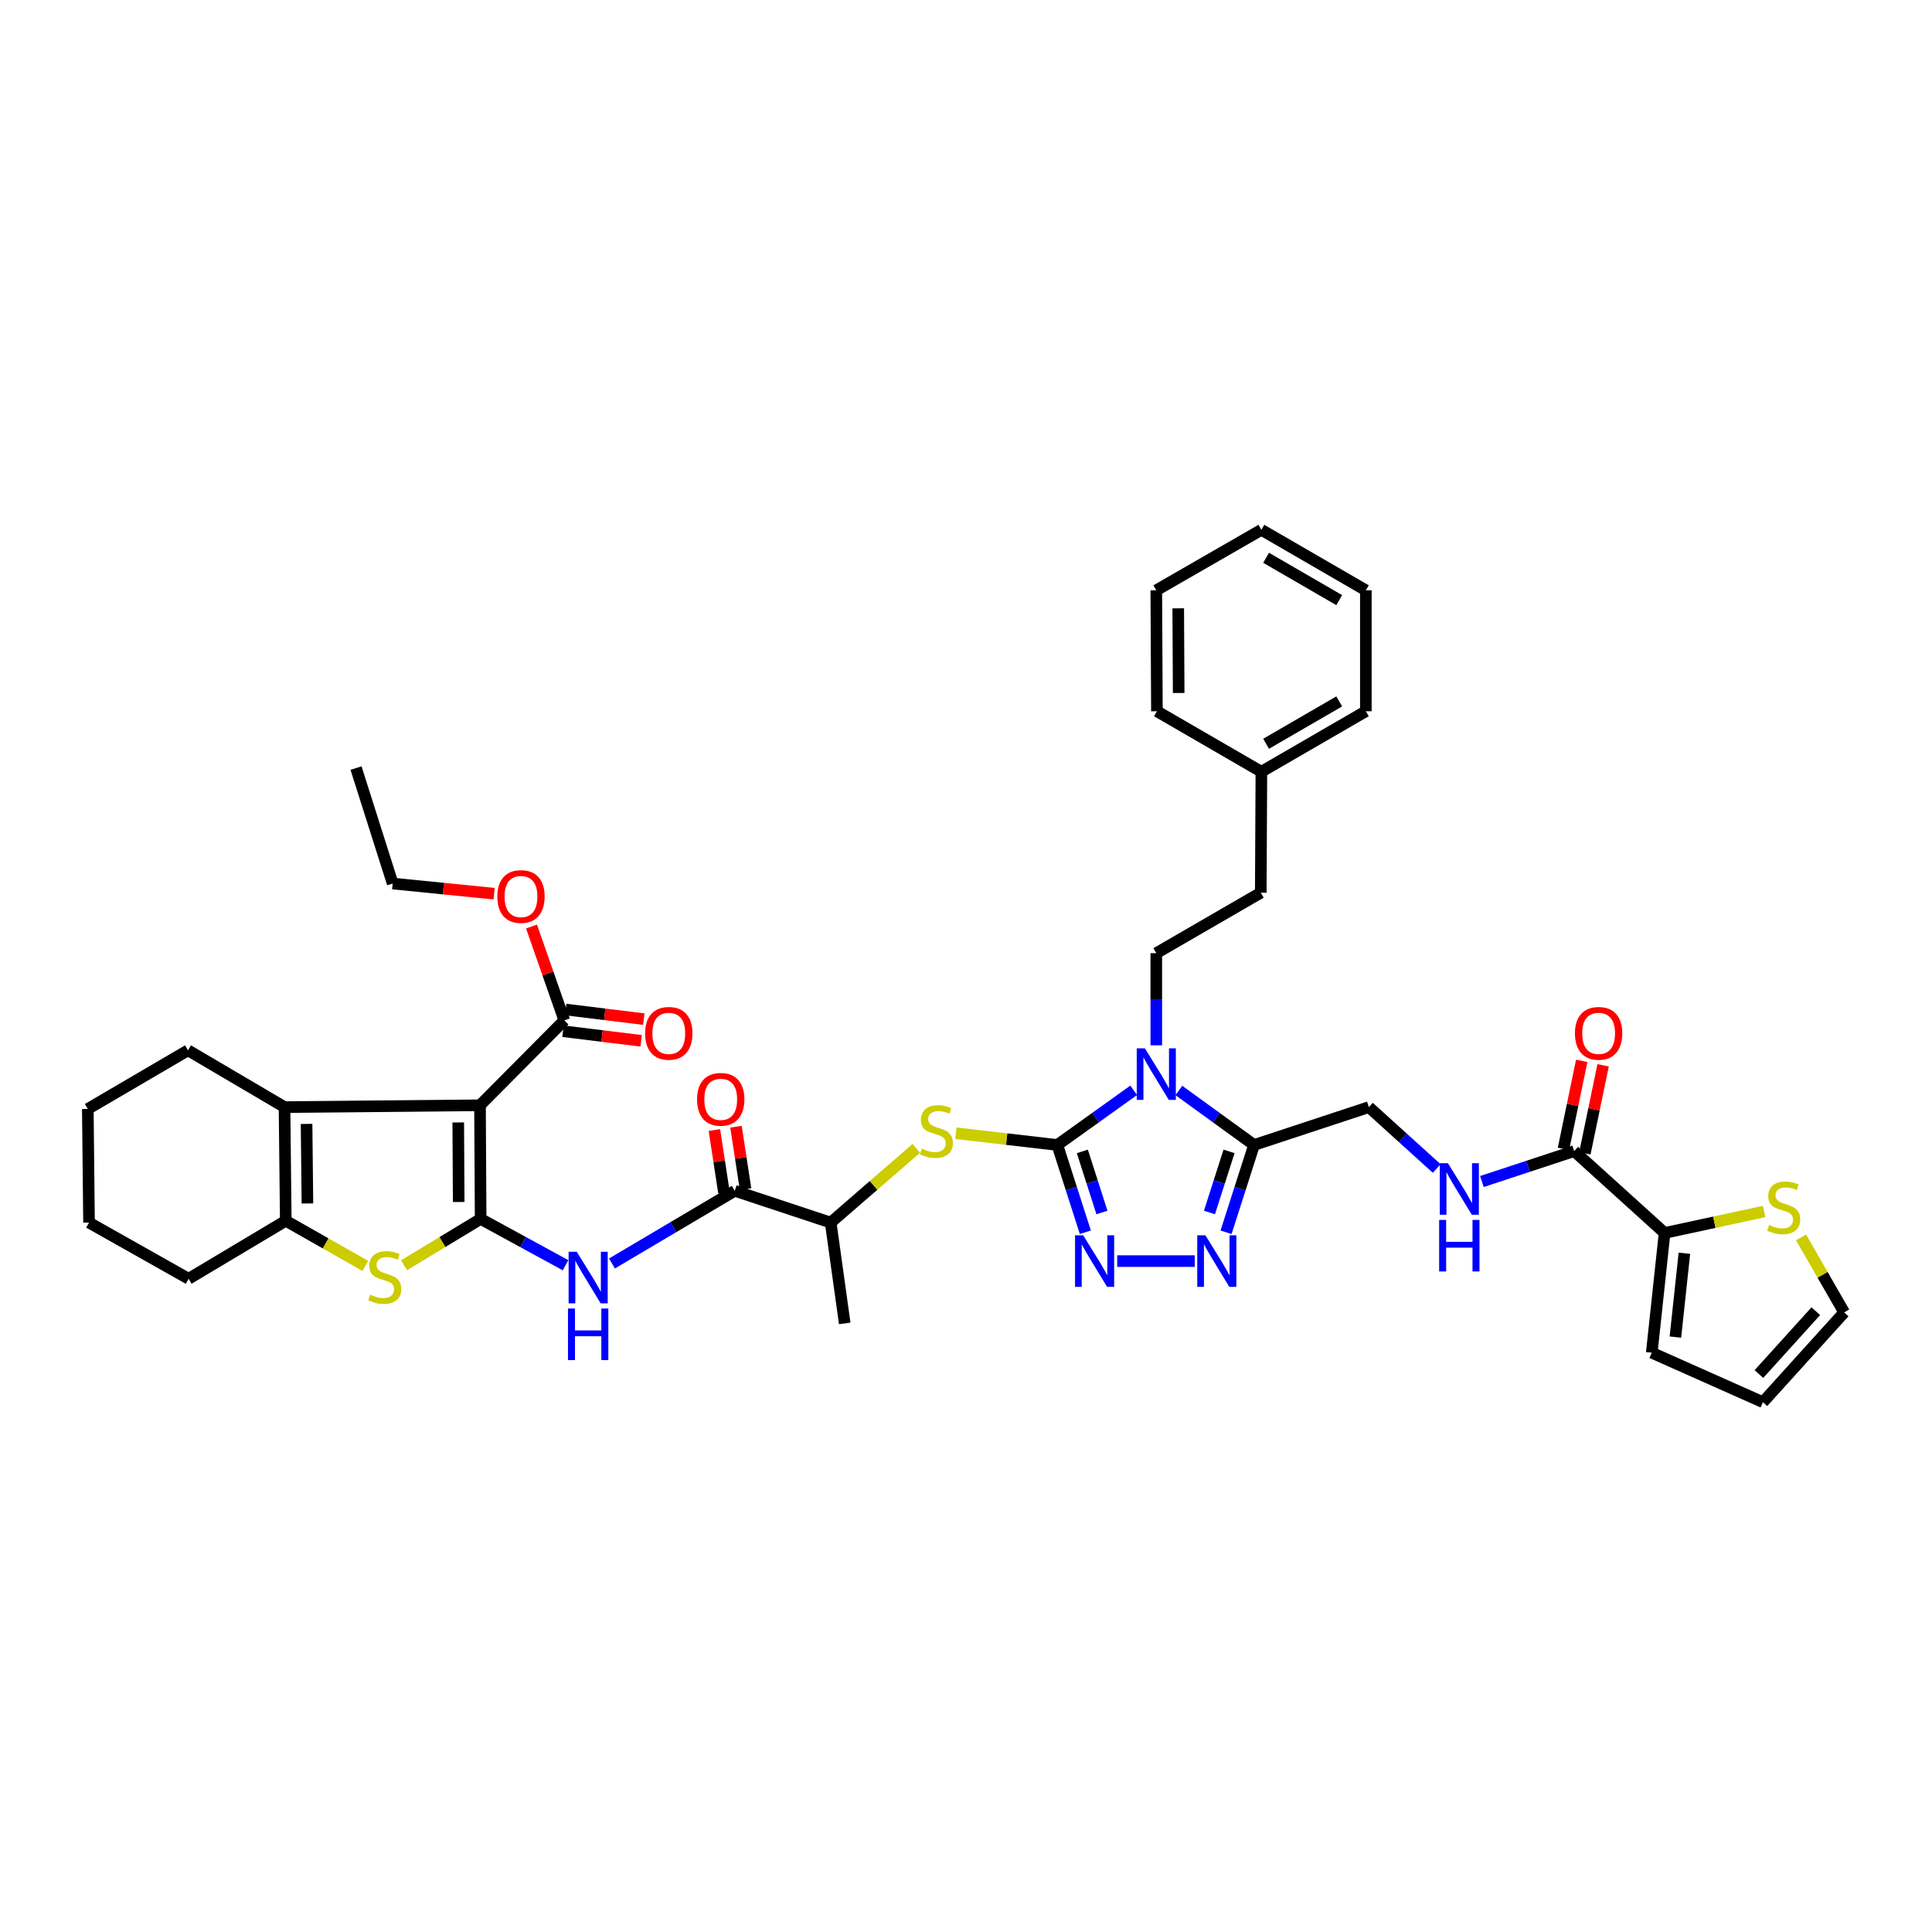 <?xml version='1.0' encoding='iso-8859-1'?>
<svg version='1.1' baseProfile='full'
              xmlns='http://www.w3.org/2000/svg'
                      xmlns:rdkit='http://www.rdkit.org/xml'
                      xmlns:xlink='http://www.w3.org/1999/xlink'
                  xml:space='preserve'
width='1000px' height='1000px' viewBox='0 0 1000 1000'>
<!-- END OF HEADER -->
<rect style='opacity:1.0;fill:#FFFFFF;stroke:none' width='1000' height='1000' x='0' y='0'> </rect>
<path class='bond-0' d='M 248.776,630.911 L 248.449,572.09' style='fill:none;fill-rule:evenodd;stroke:#000000;stroke-width:6px;stroke-linecap:butt;stroke-linejoin:miter;stroke-opacity:1' />
<path class='bond-0' d='M 237.419,622.151 L 237.19,580.976' style='fill:none;fill-rule:evenodd;stroke:#000000;stroke-width:6px;stroke-linecap:butt;stroke-linejoin:miter;stroke-opacity:1' />
<path class='bond-4' d='M 248.776,630.911 L 228.958,642.899' style='fill:none;fill-rule:evenodd;stroke:#000000;stroke-width:6px;stroke-linecap:butt;stroke-linejoin:miter;stroke-opacity:1' />
<path class='bond-4' d='M 228.958,642.899 L 209.14,654.887' style='fill:none;fill-rule:evenodd;stroke:#CCCC00;stroke-width:6px;stroke-linecap:butt;stroke-linejoin:miter;stroke-opacity:1' />
<path class='bond-8' d='M 248.776,630.911 L 270.751,642.897' style='fill:none;fill-rule:evenodd;stroke:#000000;stroke-width:6px;stroke-linecap:butt;stroke-linejoin:miter;stroke-opacity:1' />
<path class='bond-8' d='M 270.751,642.897 L 292.725,654.883' style='fill:none;fill-rule:evenodd;stroke:#0000FF;stroke-width:6px;stroke-linecap:butt;stroke-linejoin:miter;stroke-opacity:1' />
<path class='bond-6' d='M 248.449,572.09 L 147.272,573.038' style='fill:none;fill-rule:evenodd;stroke:#000000;stroke-width:6px;stroke-linecap:butt;stroke-linejoin:miter;stroke-opacity:1' />
<path class='bond-12' d='M 248.449,572.09 L 292.086,528.139' style='fill:none;fill-rule:evenodd;stroke:#000000;stroke-width:6px;stroke-linecap:butt;stroke-linejoin:miter;stroke-opacity:1' />
<path class='bond-1' d='M 586.799,564.338 L 567.037,578.489' style='fill:none;fill-rule:evenodd;stroke:#0000FF;stroke-width:6px;stroke-linecap:butt;stroke-linejoin:miter;stroke-opacity:1' />
<path class='bond-1' d='M 567.037,578.489 L 547.275,592.639' style='fill:none;fill-rule:evenodd;stroke:#000000;stroke-width:6px;stroke-linecap:butt;stroke-linejoin:miter;stroke-opacity:1' />
<path class='bond-5' d='M 610.178,564.432 L 629.635,578.535' style='fill:none;fill-rule:evenodd;stroke:#0000FF;stroke-width:6px;stroke-linecap:butt;stroke-linejoin:miter;stroke-opacity:1' />
<path class='bond-5' d='M 629.635,578.535 L 649.092,592.639' style='fill:none;fill-rule:evenodd;stroke:#000000;stroke-width:6px;stroke-linecap:butt;stroke-linejoin:miter;stroke-opacity:1' />
<path class='bond-15' d='M 598.494,541.054 L 598.494,517.21' style='fill:none;fill-rule:evenodd;stroke:#0000FF;stroke-width:6px;stroke-linecap:butt;stroke-linejoin:miter;stroke-opacity:1' />
<path class='bond-15' d='M 598.494,517.21 L 598.494,493.366' style='fill:none;fill-rule:evenodd;stroke:#000000;stroke-width:6px;stroke-linecap:butt;stroke-linejoin:miter;stroke-opacity:1' />
<path class='bond-2' d='M 547.275,592.639 L 521.033,589.598' style='fill:none;fill-rule:evenodd;stroke:#000000;stroke-width:6px;stroke-linecap:butt;stroke-linejoin:miter;stroke-opacity:1' />
<path class='bond-2' d='M 521.033,589.598 L 494.791,586.557' style='fill:none;fill-rule:evenodd;stroke:#CCCC00;stroke-width:6px;stroke-linecap:butt;stroke-linejoin:miter;stroke-opacity:1' />
<path class='bond-3' d='M 547.275,592.639 L 554.524,615.23' style='fill:none;fill-rule:evenodd;stroke:#000000;stroke-width:6px;stroke-linecap:butt;stroke-linejoin:miter;stroke-opacity:1' />
<path class='bond-3' d='M 554.524,615.23 L 561.773,637.821' style='fill:none;fill-rule:evenodd;stroke:#0000FF;stroke-width:6px;stroke-linecap:butt;stroke-linejoin:miter;stroke-opacity:1' />
<path class='bond-3' d='M 560.217,595.961 L 565.291,611.775' style='fill:none;fill-rule:evenodd;stroke:#000000;stroke-width:6px;stroke-linecap:butt;stroke-linejoin:miter;stroke-opacity:1' />
<path class='bond-3' d='M 565.291,611.775 L 570.366,627.588' style='fill:none;fill-rule:evenodd;stroke:#0000FF;stroke-width:6px;stroke-linecap:butt;stroke-linejoin:miter;stroke-opacity:1' />
<path class='bond-7' d='M 578.264,652.742 L 618.408,652.742' style='fill:none;fill-rule:evenodd;stroke:#0000FF;stroke-width:6px;stroke-linecap:butt;stroke-linejoin:miter;stroke-opacity:1' />
<path class='bond-9' d='M 189.104,655.247 L 168.508,643.553' style='fill:none;fill-rule:evenodd;stroke:#CCCC00;stroke-width:6px;stroke-linecap:butt;stroke-linejoin:miter;stroke-opacity:1' />
<path class='bond-9' d='M 168.508,643.553 L 147.913,631.86' style='fill:none;fill-rule:evenodd;stroke:#000000;stroke-width:6px;stroke-linecap:butt;stroke-linejoin:miter;stroke-opacity:1' />
<path class='bond-19' d='M 649.092,592.639 L 708.536,573.038' style='fill:none;fill-rule:evenodd;stroke:#000000;stroke-width:6px;stroke-linecap:butt;stroke-linejoin:miter;stroke-opacity:1' />
<path class='bond-43' d='M 649.092,592.639 L 641.848,615.23' style='fill:none;fill-rule:evenodd;stroke:#000000;stroke-width:6px;stroke-linecap:butt;stroke-linejoin:miter;stroke-opacity:1' />
<path class='bond-43' d='M 641.848,615.23 L 634.603,637.821' style='fill:none;fill-rule:evenodd;stroke:#0000FF;stroke-width:6px;stroke-linecap:butt;stroke-linejoin:miter;stroke-opacity:1' />
<path class='bond-43' d='M 636.151,595.963 L 631.08,611.777' style='fill:none;fill-rule:evenodd;stroke:#000000;stroke-width:6px;stroke-linecap:butt;stroke-linejoin:miter;stroke-opacity:1' />
<path class='bond-43' d='M 631.08,611.777 L 626.009,627.59' style='fill:none;fill-rule:evenodd;stroke:#0000FF;stroke-width:6px;stroke-linecap:butt;stroke-linejoin:miter;stroke-opacity:1' />
<path class='bond-28' d='M 147.272,573.038 L 97.315,543.637' style='fill:none;fill-rule:evenodd;stroke:#000000;stroke-width:6px;stroke-linecap:butt;stroke-linejoin:miter;stroke-opacity:1' />
<path class='bond-41' d='M 147.272,573.038 L 147.913,631.86' style='fill:none;fill-rule:evenodd;stroke:#000000;stroke-width:6px;stroke-linecap:butt;stroke-linejoin:miter;stroke-opacity:1' />
<path class='bond-41' d='M 158.676,581.738 L 159.124,622.913' style='fill:none;fill-rule:evenodd;stroke:#000000;stroke-width:6px;stroke-linecap:butt;stroke-linejoin:miter;stroke-opacity:1' />
<path class='bond-10' d='M 316.756,653.973 L 348.533,635.167' style='fill:none;fill-rule:evenodd;stroke:#0000FF;stroke-width:6px;stroke-linecap:butt;stroke-linejoin:miter;stroke-opacity:1' />
<path class='bond-10' d='M 348.533,635.167 L 380.309,616.361' style='fill:none;fill-rule:evenodd;stroke:#000000;stroke-width:6px;stroke-linecap:butt;stroke-linejoin:miter;stroke-opacity:1' />
<path class='bond-29' d='M 147.913,631.86 L 97.629,661.889' style='fill:none;fill-rule:evenodd;stroke:#000000;stroke-width:6px;stroke-linecap:butt;stroke-linejoin:miter;stroke-opacity:1' />
<path class='bond-18' d='M 380.309,616.361 L 429.958,632.815' style='fill:none;fill-rule:evenodd;stroke:#000000;stroke-width:6px;stroke-linecap:butt;stroke-linejoin:miter;stroke-opacity:1' />
<path class='bond-20' d='M 385.898,615.505 L 383.421,599.346' style='fill:none;fill-rule:evenodd;stroke:#000000;stroke-width:6px;stroke-linecap:butt;stroke-linejoin:miter;stroke-opacity:1' />
<path class='bond-20' d='M 383.421,599.346 L 380.945,583.188' style='fill:none;fill-rule:evenodd;stroke:#FF0000;stroke-width:6px;stroke-linecap:butt;stroke-linejoin:miter;stroke-opacity:1' />
<path class='bond-20' d='M 374.72,617.218 L 372.244,601.06' style='fill:none;fill-rule:evenodd;stroke:#000000;stroke-width:6px;stroke-linecap:butt;stroke-linejoin:miter;stroke-opacity:1' />
<path class='bond-20' d='M 372.244,601.06 L 369.767,584.901' style='fill:none;fill-rule:evenodd;stroke:#FF0000;stroke-width:6px;stroke-linecap:butt;stroke-linejoin:miter;stroke-opacity:1' />
<path class='bond-11' d='M 474.292,594.372 L 452.125,613.593' style='fill:none;fill-rule:evenodd;stroke:#CCCC00;stroke-width:6px;stroke-linecap:butt;stroke-linejoin:miter;stroke-opacity:1' />
<path class='bond-11' d='M 452.125,613.593 L 429.958,632.815' style='fill:none;fill-rule:evenodd;stroke:#000000;stroke-width:6px;stroke-linecap:butt;stroke-linejoin:miter;stroke-opacity:1' />
<path class='bond-23' d='M 291.397,533.75 L 311.629,536.237' style='fill:none;fill-rule:evenodd;stroke:#000000;stroke-width:6px;stroke-linecap:butt;stroke-linejoin:miter;stroke-opacity:1' />
<path class='bond-23' d='M 311.629,536.237 L 331.862,538.724' style='fill:none;fill-rule:evenodd;stroke:#FF0000;stroke-width:6px;stroke-linecap:butt;stroke-linejoin:miter;stroke-opacity:1' />
<path class='bond-23' d='M 292.776,522.527 L 313.009,525.013' style='fill:none;fill-rule:evenodd;stroke:#000000;stroke-width:6px;stroke-linecap:butt;stroke-linejoin:miter;stroke-opacity:1' />
<path class='bond-23' d='M 313.009,525.013 L 333.242,527.5' style='fill:none;fill-rule:evenodd;stroke:#FF0000;stroke-width:6px;stroke-linecap:butt;stroke-linejoin:miter;stroke-opacity:1' />
<path class='bond-27' d='M 292.086,528.139 L 283.6,503.856' style='fill:none;fill-rule:evenodd;stroke:#000000;stroke-width:6px;stroke-linecap:butt;stroke-linejoin:miter;stroke-opacity:1' />
<path class='bond-27' d='M 283.6,503.856 L 275.113,479.573' style='fill:none;fill-rule:evenodd;stroke:#FF0000;stroke-width:6px;stroke-linecap:butt;stroke-linejoin:miter;stroke-opacity:1' />
<path class='bond-13' d='M 814.789,595.812 L 790.907,603.686' style='fill:none;fill-rule:evenodd;stroke:#000000;stroke-width:6px;stroke-linecap:butt;stroke-linejoin:miter;stroke-opacity:1' />
<path class='bond-13' d='M 790.907,603.686 L 767.025,611.56' style='fill:none;fill-rule:evenodd;stroke:#0000FF;stroke-width:6px;stroke-linecap:butt;stroke-linejoin:miter;stroke-opacity:1' />
<path class='bond-14' d='M 814.789,595.812 L 861.592,638.18' style='fill:none;fill-rule:evenodd;stroke:#000000;stroke-width:6px;stroke-linecap:butt;stroke-linejoin:miter;stroke-opacity:1' />
<path class='bond-24' d='M 820.325,596.96 L 825.048,574.18' style='fill:none;fill-rule:evenodd;stroke:#000000;stroke-width:6px;stroke-linecap:butt;stroke-linejoin:miter;stroke-opacity:1' />
<path class='bond-24' d='M 825.048,574.18 L 829.771,551.4' style='fill:none;fill-rule:evenodd;stroke:#FF0000;stroke-width:6px;stroke-linecap:butt;stroke-linejoin:miter;stroke-opacity:1' />
<path class='bond-24' d='M 809.252,594.664 L 813.975,571.884' style='fill:none;fill-rule:evenodd;stroke:#000000;stroke-width:6px;stroke-linecap:butt;stroke-linejoin:miter;stroke-opacity:1' />
<path class='bond-24' d='M 813.975,571.884 L 818.698,549.105' style='fill:none;fill-rule:evenodd;stroke:#FF0000;stroke-width:6px;stroke-linecap:butt;stroke-linejoin:miter;stroke-opacity:1' />
<path class='bond-17' d='M 861.592,638.18 L 887.35,632.626' style='fill:none;fill-rule:evenodd;stroke:#000000;stroke-width:6px;stroke-linecap:butt;stroke-linejoin:miter;stroke-opacity:1' />
<path class='bond-17' d='M 887.35,632.626 L 913.107,627.071' style='fill:none;fill-rule:evenodd;stroke:#CCCC00;stroke-width:6px;stroke-linecap:butt;stroke-linejoin:miter;stroke-opacity:1' />
<path class='bond-21' d='M 861.592,638.18 L 854.945,700.155' style='fill:none;fill-rule:evenodd;stroke:#000000;stroke-width:6px;stroke-linecap:butt;stroke-linejoin:miter;stroke-opacity:1' />
<path class='bond-21' d='M 871.839,648.682 L 867.186,692.065' style='fill:none;fill-rule:evenodd;stroke:#000000;stroke-width:6px;stroke-linecap:butt;stroke-linejoin:miter;stroke-opacity:1' />
<path class='bond-26' d='M 598.494,493.366 L 652.573,462.061' style='fill:none;fill-rule:evenodd;stroke:#000000;stroke-width:6px;stroke-linecap:butt;stroke-linejoin:miter;stroke-opacity:1' />
<path class='bond-16' d='M 743.64,604.821 L 726.088,588.929' style='fill:none;fill-rule:evenodd;stroke:#0000FF;stroke-width:6px;stroke-linecap:butt;stroke-linejoin:miter;stroke-opacity:1' />
<path class='bond-16' d='M 726.088,588.929 L 708.536,573.038' style='fill:none;fill-rule:evenodd;stroke:#000000;stroke-width:6px;stroke-linecap:butt;stroke-linejoin:miter;stroke-opacity:1' />
<path class='bond-22' d='M 932.212,640.478 L 943.379,659.885' style='fill:none;fill-rule:evenodd;stroke:#CCCC00;stroke-width:6px;stroke-linecap:butt;stroke-linejoin:miter;stroke-opacity:1' />
<path class='bond-22' d='M 943.379,659.885 L 954.545,679.291' style='fill:none;fill-rule:evenodd;stroke:#000000;stroke-width:6px;stroke-linecap:butt;stroke-linejoin:miter;stroke-opacity:1' />
<path class='bond-31' d='M 429.958,632.815 L 437.227,684.99' style='fill:none;fill-rule:evenodd;stroke:#000000;stroke-width:6px;stroke-linecap:butt;stroke-linejoin:miter;stroke-opacity:1' />
<path class='bond-25' d='M 854.945,700.155 L 912.485,725.768' style='fill:none;fill-rule:evenodd;stroke:#000000;stroke-width:6px;stroke-linecap:butt;stroke-linejoin:miter;stroke-opacity:1' />
<path class='bond-45' d='M 954.545,679.291 L 912.485,725.768' style='fill:none;fill-rule:evenodd;stroke:#000000;stroke-width:6px;stroke-linecap:butt;stroke-linejoin:miter;stroke-opacity:1' />
<path class='bond-45' d='M 939.852,678.675 L 910.41,711.209' style='fill:none;fill-rule:evenodd;stroke:#000000;stroke-width:6px;stroke-linecap:butt;stroke-linejoin:miter;stroke-opacity:1' />
<path class='bond-30' d='M 652.573,462.061 L 652.887,399.458' style='fill:none;fill-rule:evenodd;stroke:#000000;stroke-width:6px;stroke-linecap:butt;stroke-linejoin:miter;stroke-opacity:1' />
<path class='bond-32' d='M 255.739,462.571 L 229.497,459.945' style='fill:none;fill-rule:evenodd;stroke:#FF0000;stroke-width:6px;stroke-linecap:butt;stroke-linejoin:miter;stroke-opacity:1' />
<path class='bond-32' d='M 229.497,459.945 L 203.254,457.318' style='fill:none;fill-rule:evenodd;stroke:#000000;stroke-width:6px;stroke-linecap:butt;stroke-linejoin:miter;stroke-opacity:1' />
<path class='bond-35' d='M 97.315,543.637 L 45.455,573.993' style='fill:none;fill-rule:evenodd;stroke:#000000;stroke-width:6px;stroke-linecap:butt;stroke-linejoin:miter;stroke-opacity:1' />
<path class='bond-36' d='M 97.629,661.889 L 46.077,632.815' style='fill:none;fill-rule:evenodd;stroke:#000000;stroke-width:6px;stroke-linecap:butt;stroke-linejoin:miter;stroke-opacity:1' />
<path class='bond-33' d='M 652.887,399.458 L 706.959,368.14' style='fill:none;fill-rule:evenodd;stroke:#000000;stroke-width:6px;stroke-linecap:butt;stroke-linejoin:miter;stroke-opacity:1' />
<path class='bond-33' d='M 655.33,384.975 L 693.18,363.052' style='fill:none;fill-rule:evenodd;stroke:#000000;stroke-width:6px;stroke-linecap:butt;stroke-linejoin:miter;stroke-opacity:1' />
<path class='bond-34' d='M 652.887,399.458 L 598.821,368.14' style='fill:none;fill-rule:evenodd;stroke:#000000;stroke-width:6px;stroke-linecap:butt;stroke-linejoin:miter;stroke-opacity:1' />
<path class='bond-37' d='M 203.254,457.318 L 184.275,397.554' style='fill:none;fill-rule:evenodd;stroke:#000000;stroke-width:6px;stroke-linecap:butt;stroke-linejoin:miter;stroke-opacity:1' />
<path class='bond-38' d='M 706.959,368.14 L 706.959,305.537' style='fill:none;fill-rule:evenodd;stroke:#000000;stroke-width:6px;stroke-linecap:butt;stroke-linejoin:miter;stroke-opacity:1' />
<path class='bond-39' d='M 598.821,368.14 L 598.494,305.537' style='fill:none;fill-rule:evenodd;stroke:#000000;stroke-width:6px;stroke-linecap:butt;stroke-linejoin:miter;stroke-opacity:1' />
<path class='bond-39' d='M 610.08,358.691 L 609.851,314.868' style='fill:none;fill-rule:evenodd;stroke:#000000;stroke-width:6px;stroke-linecap:butt;stroke-linejoin:miter;stroke-opacity:1' />
<path class='bond-42' d='M 45.455,573.993 L 46.077,632.815' style='fill:none;fill-rule:evenodd;stroke:#000000;stroke-width:6px;stroke-linecap:butt;stroke-linejoin:miter;stroke-opacity:1' />
<path class='bond-44' d='M 706.959,305.537 L 652.887,274.232' style='fill:none;fill-rule:evenodd;stroke:#000000;stroke-width:6px;stroke-linecap:butt;stroke-linejoin:miter;stroke-opacity:1' />
<path class='bond-44' d='M 693.182,310.627 L 655.332,288.714' style='fill:none;fill-rule:evenodd;stroke:#000000;stroke-width:6px;stroke-linecap:butt;stroke-linejoin:miter;stroke-opacity:1' />
<path class='bond-40' d='M 598.494,305.537 L 652.887,274.232' style='fill:none;fill-rule:evenodd;stroke:#000000;stroke-width:6px;stroke-linecap:butt;stroke-linejoin:miter;stroke-opacity:1' />
<path  class='atom-2' d='M 592.595 542.619
L 601.34 556.755
Q 602.207 558.149, 603.602 560.675
Q 604.997 563.2, 605.072 563.351
L 605.072 542.619
L 608.615 542.619
L 608.615 569.307
L 604.959 569.307
L 595.573 553.852
Q 594.48 552.043, 593.311 549.97
Q 592.181 547.896, 591.841 547.256
L 591.841 569.307
L 588.374 569.307
L 588.374 542.619
L 592.595 542.619
' fill='#0000FF'/>
<path  class='atom-4' d='M 560.662 639.399
L 569.407 653.534
Q 570.274 654.929, 571.669 657.454
Q 573.064 659.98, 573.139 660.13
L 573.139 639.399
L 576.682 639.399
L 576.682 666.086
L 573.026 666.086
L 563.64 650.631
Q 562.547 648.822, 561.378 646.749
Q 560.248 644.676, 559.908 644.035
L 559.908 666.086
L 556.44 666.086
L 556.44 639.399
L 560.662 639.399
' fill='#0000FF'/>
<path  class='atom-5' d='M 191.594 670.1
Q 191.896 670.213, 193.14 670.741
Q 194.383 671.269, 195.74 671.608
Q 197.135 671.91, 198.492 671.91
Q 201.018 671.91, 202.488 670.703
Q 203.958 669.46, 203.958 667.311
Q 203.958 665.841, 203.204 664.936
Q 202.488 664.032, 201.357 663.542
Q 200.226 663.052, 198.341 662.486
Q 195.967 661.77, 194.534 661.092
Q 193.14 660.413, 192.122 658.981
Q 191.142 657.548, 191.142 655.136
Q 191.142 651.781, 193.403 649.708
Q 195.703 647.635, 200.226 647.635
Q 203.317 647.635, 206.822 649.105
L 205.956 652.007
Q 202.752 650.688, 200.339 650.688
Q 197.738 650.688, 196.306 651.781
Q 194.873 652.837, 194.911 654.684
Q 194.911 656.116, 195.627 656.983
Q 196.381 657.85, 197.437 658.34
Q 198.53 658.83, 200.339 659.395
Q 202.752 660.149, 204.184 660.903
Q 205.616 661.657, 206.634 663.202
Q 207.689 664.71, 207.689 667.311
Q 207.689 671.005, 205.202 673.003
Q 202.752 674.963, 198.643 674.963
Q 196.268 674.963, 194.459 674.435
Q 192.687 673.945, 190.576 673.078
L 191.594 670.1
' fill='#CCCC00'/>
<path  class='atom-8' d='M 623.919 639.399
L 632.664 653.534
Q 633.531 654.929, 634.926 657.454
Q 636.32 659.98, 636.396 660.13
L 636.396 639.399
L 639.939 639.399
L 639.939 666.086
L 636.283 666.086
L 626.897 650.631
Q 625.804 648.822, 624.635 646.749
Q 623.504 644.676, 623.165 644.035
L 623.165 666.086
L 619.697 666.086
L 619.697 639.399
L 623.919 639.399
' fill='#0000FF'/>
<path  class='atom-9' d='M 298.532 647.924
L 307.277 662.059
Q 308.144 663.454, 309.539 665.979
Q 310.933 668.505, 311.009 668.655
L 311.009 647.924
L 314.552 647.924
L 314.552 674.611
L 310.896 674.611
L 301.51 659.157
Q 300.417 657.347, 299.248 655.274
Q 298.117 653.201, 297.778 652.56
L 297.778 674.611
L 294.31 674.611
L 294.31 647.924
L 298.532 647.924
' fill='#0000FF'/>
<path  class='atom-9' d='M 293.99 677.28
L 297.608 677.28
L 297.608 688.626
L 311.254 688.626
L 311.254 677.28
L 314.872 677.28
L 314.872 703.967
L 311.254 703.967
L 311.254 691.641
L 297.608 691.641
L 297.608 703.967
L 293.99 703.967
L 293.99 677.28
' fill='#0000FF'/>
<path  class='atom-12' d='M 477.12 594.543
Q 477.421 594.656, 478.665 595.184
Q 479.909 595.711, 481.266 596.051
Q 482.661 596.352, 484.018 596.352
Q 486.543 596.352, 488.013 595.146
Q 489.483 593.902, 489.483 591.753
Q 489.483 590.283, 488.729 589.379
Q 488.013 588.474, 486.882 587.984
Q 485.752 587.494, 483.867 586.929
Q 481.492 586.212, 480.06 585.534
Q 478.665 584.855, 477.647 583.423
Q 476.667 581.991, 476.667 579.578
Q 476.667 576.224, 478.929 574.15
Q 481.228 572.077, 485.752 572.077
Q 488.843 572.077, 492.348 573.547
L 491.481 576.45
Q 488.277 575.13, 485.865 575.13
Q 483.264 575.13, 481.832 576.224
Q 480.399 577.279, 480.437 579.126
Q 480.437 580.558, 481.153 581.425
Q 481.907 582.292, 482.962 582.782
Q 484.055 583.272, 485.865 583.838
Q 488.277 584.592, 489.71 585.345
Q 491.142 586.099, 492.16 587.645
Q 493.215 589.153, 493.215 591.753
Q 493.215 595.447, 490.727 597.445
Q 488.277 599.405, 484.169 599.405
Q 481.794 599.405, 479.984 598.878
Q 478.213 598.388, 476.102 597.521
L 477.12 594.543
' fill='#CCCC00'/>
<path  class='atom-17' d='M 749.44 602.069
L 758.185 616.204
Q 759.052 617.599, 760.447 620.124
Q 761.841 622.65, 761.917 622.801
L 761.917 602.069
L 765.46 602.069
L 765.46 628.756
L 761.804 628.756
L 752.418 613.302
Q 751.325 611.493, 750.156 609.419
Q 749.025 607.346, 748.686 606.705
L 748.686 628.756
L 745.218 628.756
L 745.218 602.069
L 749.44 602.069
' fill='#0000FF'/>
<path  class='atom-17' d='M 744.898 631.425
L 748.516 631.425
L 748.516 642.771
L 762.162 642.771
L 762.162 631.425
L 765.78 631.425
L 765.78 658.112
L 762.162 658.112
L 762.162 645.787
L 748.516 645.787
L 748.516 658.112
L 744.898 658.112
L 744.898 631.425
' fill='#0000FF'/>
<path  class='atom-18' d='M 915.702 634.046
Q 916.003 634.159, 917.247 634.687
Q 918.491 635.215, 919.848 635.554
Q 921.243 635.855, 922.6 635.855
Q 925.125 635.855, 926.595 634.649
Q 928.065 633.405, 928.065 631.257
Q 928.065 629.787, 927.312 628.882
Q 926.595 627.977, 925.465 627.487
Q 924.334 626.997, 922.449 626.432
Q 920.074 625.716, 918.642 625.037
Q 917.247 624.359, 916.23 622.926
Q 915.249 621.494, 915.249 619.082
Q 915.249 615.727, 917.511 613.654
Q 919.81 611.58, 924.334 611.58
Q 927.425 611.58, 930.93 613.051
L 930.063 615.953
Q 926.859 614.634, 924.447 614.634
Q 921.846 614.634, 920.414 615.727
Q 918.981 616.782, 919.019 618.629
Q 919.019 620.062, 919.735 620.929
Q 920.489 621.796, 921.544 622.286
Q 922.637 622.776, 924.447 623.341
Q 926.859 624.095, 928.292 624.849
Q 929.724 625.603, 930.742 627.148
Q 931.797 628.656, 931.797 631.257
Q 931.797 634.951, 929.309 636.949
Q 926.859 638.909, 922.751 638.909
Q 920.376 638.909, 918.567 638.381
Q 916.795 637.891, 914.684 637.024
L 915.702 634.046
' fill='#CCCC00'/>
<path  class='atom-21' d='M 360.79 569.011
Q 360.79 562.603, 363.956 559.022
Q 367.122 555.442, 373.04 555.442
Q 378.958 555.442, 382.125 559.022
Q 385.291 562.603, 385.291 569.011
Q 385.291 575.495, 382.087 579.189
Q 378.883 582.845, 373.04 582.845
Q 367.16 582.845, 363.956 579.189
Q 360.79 575.532, 360.79 569.011
M 373.04 579.83
Q 377.111 579.83, 379.298 577.116
Q 381.522 574.364, 381.522 569.011
Q 381.522 563.772, 379.298 561.133
Q 377.111 558.457, 373.04 558.457
Q 368.969 558.457, 366.745 561.096
Q 364.559 563.734, 364.559 569.011
Q 364.559 574.402, 366.745 577.116
Q 368.969 579.83, 373.04 579.83
' fill='#FF0000'/>
<path  class='atom-24' d='M 333.914 534.861
Q 333.914 528.453, 337.08 524.872
Q 340.247 521.291, 346.165 521.291
Q 352.083 521.291, 355.249 524.872
Q 358.415 528.453, 358.415 534.861
Q 358.415 541.344, 355.211 545.038
Q 352.007 548.694, 346.165 548.694
Q 340.284 548.694, 337.08 545.038
Q 333.914 541.382, 333.914 534.861
M 346.165 545.679
Q 350.236 545.679, 352.422 542.965
Q 354.646 540.213, 354.646 534.861
Q 354.646 529.621, 352.422 526.983
Q 350.236 524.306, 346.165 524.306
Q 342.094 524.306, 339.87 526.945
Q 337.683 529.583, 337.683 534.861
Q 337.683 540.251, 339.87 542.965
Q 342.094 545.679, 346.165 545.679
' fill='#FF0000'/>
<path  class='atom-25' d='M 815.191 534.861
Q 815.191 528.453, 818.357 524.872
Q 821.523 521.291, 827.441 521.291
Q 833.359 521.291, 836.526 524.872
Q 839.692 528.453, 839.692 534.861
Q 839.692 541.344, 836.488 545.038
Q 833.284 548.694, 827.441 548.694
Q 821.561 548.694, 818.357 545.038
Q 815.191 541.382, 815.191 534.861
M 827.441 545.679
Q 831.512 545.679, 833.699 542.965
Q 835.922 540.213, 835.922 534.861
Q 835.922 529.621, 833.699 526.983
Q 831.512 524.306, 827.441 524.306
Q 823.37 524.306, 821.146 526.945
Q 818.96 529.583, 818.96 534.861
Q 818.96 540.251, 821.146 542.965
Q 823.37 545.679, 827.441 545.679
' fill='#FF0000'/>
<path  class='atom-28' d='M 257.408 464.04
Q 257.408 457.632, 260.574 454.051
Q 263.74 450.47, 269.658 450.47
Q 275.576 450.47, 278.743 454.051
Q 281.909 457.632, 281.909 464.04
Q 281.909 470.523, 278.705 474.217
Q 275.501 477.874, 269.658 477.874
Q 263.778 477.874, 260.574 474.217
Q 257.408 470.561, 257.408 464.04
M 269.658 474.858
Q 273.729 474.858, 275.916 472.144
Q 278.14 469.392, 278.14 464.04
Q 278.14 458.8, 275.916 456.162
Q 273.729 453.486, 269.658 453.486
Q 265.587 453.486, 263.363 456.124
Q 261.177 458.763, 261.177 464.04
Q 261.177 469.43, 263.363 472.144
Q 265.587 474.858, 269.658 474.858
' fill='#FF0000'/>
</svg>
